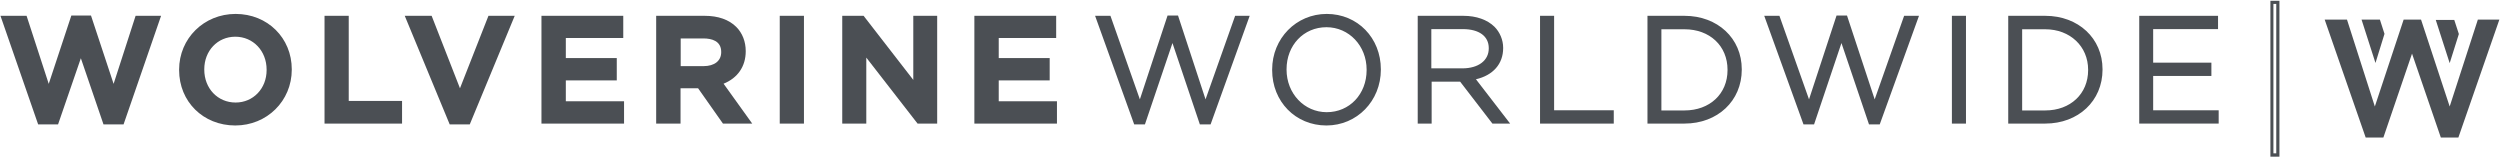 <svg version="1.2" xmlns="http://www.w3.org/2000/svg" viewBox="0 0 1580 99" width="1580" height="99">
	<title>Wolverine Worldwide_2021 Annual Report-1-pdf-svg</title>
	<defs>
		<clipPath clipPathUnits="userSpaceOnUse" id="cp1">
			<path d="m-545.2-268.71h2670.4v3394.28h-2670.4z"/>
		</clipPath>
	</defs>
	<style>
		.s0 { fill: #4b4f54 } 
	</style>
	<g id="Clip-Path: Page 1" clip-path="url(#cp1)">
		<g id="Page 1">
			<path id="Path 23" fill-rule="evenodd" class="s0" d="m1434.9 0.5h5.7v98.5h-5.7zm1.9 96.4h1.8v-94.4h-1.8zm142.8-84.5l-25.9 74.5h-11.1l-18.2-53-18.1 53h-11.2l-25.9-74.5h14.1l17.6 54.9 18.2-54.9h11l18.1 54.9 17.8-54.9zm-31.4 27.5l-8.8-27.3h11.7l2.9 8.9zm-46.9-0.1l-8.8-27.4h11.6l2.9 9zm-1498-27.9h12.2l15.3 47.6 15.8-47.7h9.5l15.8 47.7 15.3-47.6h11.9l-22.3 64.6h-9.8l-15.8-46.1-15.8 46.1h-9.7z"/>
			<path id="Path 24" fill-rule="evenodd" class="s0" d="m57.5 9.8l14.3 43.2 13.9-43h16.1l-23.7 68.6h-12.7l-14.3-41.8-14.4 41.8h-12.6l-23.8-68.6h16.5l14 43 14.3-43.2zm-26.8 56.3l-16.8-52.1h-7.9l20.9 60.6h6.9l17.2-50.4 17.2 50.4h6.9l21-60.6h-7.6l-16.7 52.1-17.3-52.3h-6.6z"/>
			<path id="Path 26" fill-rule="evenodd" class="s0" d="m115.2 44.3v-0.3c0-18 13.9-33.1 33.7-33.1 19.8 0 33.5 14.9 33.5 32.9v0.2c0 18.1-14 33.3-33.7 33.3-19.7 0-33.5-15-33.5-33zm55.3 0v-0.3c0-12.4-9-22.8-21.8-22.8-12.7 0-21.7 10.2-21.7 22.6v0.2c0 12.5 9.2 22.8 21.9 22.8 12.7 0 21.6-10.1 21.6-22.5z"/>
			<path id="Path 27" fill-rule="evenodd" class="s0" d="m148.7 79.3c-20.3 0-35.5-15.1-35.5-35v-0.3c0-19.7 15.7-35.2 35.7-35.2 20.2 0 35.5 15.2 35.5 35v0.2c0 19.8-15.7 35.3-35.7 35.3zm0.2-66.4c-18.1 0-31.6 13.4-31.6 31.1v0.3c0 17.6 13.4 30.9 31.4 30.9 18.1 0 31.7-13.4 31.7-31.2v-0.2c0-17.5-13.6-30.9-31.5-30.9zm0 55.9c-13.4 0-23.9-10.9-23.9-24.8v-0.2c0-14 10.2-24.6 23.7-24.6 13.4 0 23.9 10.9 23.9 24.8v0.3c0 14-10.3 24.5-23.7 24.5zm-0.2-45.6c-11.2 0-19.6 8.9-19.6 20.6v0.2c0 11.9 8.5 20.8 19.8 20.8 11.1 0 19.6-8.8 19.6-20.5v-0.3c0-11.8-8.5-20.8-19.8-20.8zm58.4-11.2h11.3v53.9h33.8v10.2h-45.1z"/>
			<path id="Path 28" fill-rule="evenodd" class="s0" d="m254.1 78.1h-49v-68.1h15.3v53.8h33.7zm-45-4h41v-6.2h-33.8v-53.9h-7.2zm49.7-62.1h12.6l19.3 49.3 19.3-49.3h12.2l-26.6 64.6h-10z"/>
			<path id="Path 29" fill-rule="evenodd" class="s0" d="m296.9 78.6h-12.7l-28.4-68.6h17l17.9 45.8 18-45.8h16.6zm-10.1-4.1h7.3l24.9-60.5h-7.8l-20.6 52.7-20.7-52.7h-8.1zm57.3-62.6h47.6v10.1h-36.3v16.6h32.2v10.1h-32.2v17.2h36.8v10.1h-48.1z"/>
			<path id="Path 30" fill-rule="evenodd" class="s0" d="m394.4 78.1h-52.2v-68.1h51.7v14h-36.3v12.7h32.2v14.1h-32.2v13.2h36.8zm-48.1-4h44v-6.1h-36.7v-21.2h32.1v-6.1h-32.1v-20.7h36.3v-6h-43.6zm70.5-62.1h28.7c8 0 14.3 2.4 18.5 6.3 3.4 3.6 5.2 8.3 5.2 13.9v0.2c0 10.5-6.3 16.9-15.1 19.4l17.3 24.3h-13.4l-15.7-22.3h-14.2v22.3h-11.3zm27.8 31.8c8 0 13.2-4.2 13.2-10.7v-0.2c0-6.9-5-10.6-13.3-10.6h-16.4v21.5z"/>
			<path id="Path 31" fill-rule="evenodd" class="s0" d="m475.4 78.1h-18.5l-15.7-22.3h-11.1v22.3h-15.4v-68.1h30.8c8.3 0 15.2 2.4 19.8 7 3.9 3.9 6 9.3 6 15.3v0.1c0 9.6-5.1 16.9-14 20.5zm-16.3-4h8.5l-16.8-23.4 2.7-0.8c8.9-2.6 13.8-8.8 13.8-17.5v-0.2c0-5-1.6-9.3-4.7-12.5-3.9-3.8-9.8-5.7-17.2-5.7h-26.5v60.1h7.2v-22.4h17.2zm-14.5-28.4h-18.5v-25.5h18.5c9.5 0 15.3 4.8 15.3 12.6v0.2c0 7.6-6.1 12.7-15.3 12.7zm-14.4-3.9h14.4c7 0 11.2-3.4 11.2-8.8v-0.2c0-7-6.1-8.5-11.2-8.5h-14.4zm64.7-29.8h11.3v64.1h-11.3z"/>
			<path id="Path 32" fill-rule="evenodd" class="s0" d="m492.8 10h15.3v68.1h-15.3zm4.1 4.1h7.2v60.1h-7.2zm37.4 62.2h11.1v-45.7l35.4 45.7h9.5v-64.2h-11.1v44.4l-34.4-44.4h-10.5z"/>
			<path id="Path 33" fill-rule="evenodd" class="s0" d="m592.3 78.1h-12.4l-32.4-41.7v41.7h-15.2v-68.1h13.5l31.4 40.5v-40.5h15.1zm-10.5-4.1h6.5v-60.1h-7.1v48.3l-37.4-48.3h-7.4v60.1h7v-49.5zm36-62.1h47.7v10.1h-36.4v16.7h32.2v10h-32.2v17.3h36.8v10.1h-48.1z"/>
			<path id="Path 34" fill-rule="evenodd" class="s0" d="m668 78.1h-52.2v-68.1h51.7v14h-36.3v12.7h32.2v14.1h-32.2v13.2h36.8zm-48.1-4h44v-6.1h-36.8v-21.2h32.2v-6.1h-32.2v-20.7h36.4v-6h-43.6zm75.1-62.1h5.3l20.2 57.1 18.8-57.3h3.6l18.9 57.3 20.2-57.1h5l-23.4 64.6h-3.8l-18.8-55.8-18.8 55.8h-3.9z"/>
			<path id="Path 35" fill-rule="evenodd" class="s0" d="m765.1 78.6h-6.8l-17.3-51.4-17.4 51.4h-6.8l-24.7-68.6h9.7l18.6 52.8 17.5-53h6.6l17.4 53 18.7-52.8h9.2zm-3.8-4.1h0.3l-20-60.7h-0.7l-15.5 47.2 15.7-46.5zm0.7 0h0.2l21.9-60.5h-0.6zm-42.4 0h0.6l-21.4-60.7h-1zm86.4-30.3v-0.2c0-17.5 12.9-33.1 32.4-33.1 19.4 0 32.2 15.4 32.2 32.9v0.2c0 17.5-13 33.3-32.4 33.3-19.5 0-32.2-15.6-32.2-33.1zm59.6 0v-0.2c0-15.8-11.5-28.8-27.4-28.8-15.9 0-27.3 12.8-27.3 28.6v0.2c0 15.9 11.6 28.9 27.5 28.9 15.8 0 27.2-12.8 27.2-28.7z"/>
			<path id="Path 36" fill-rule="evenodd" class="s0" d="m838.3 79.3c-19.5 0-34.3-15.1-34.3-35v-0.3c0-19.7 15.2-35.2 34.5-35.2 19.5 0 34.2 15.2 34.2 35v0.2c0 19.8-15.1 35.3-34.4 35.3zm0.2-66.4c-19 0-30.4 15.8-30.4 31.1v0.3c0 17.6 13 30.9 30.2 30.9 19 0 30.4-15.8 30.4-31.2v-0.2c0-17.5-13-30.9-30.2-30.9zm0 62.1c-16.5 0-29.5-13.7-29.5-31v-0.2c0-17.5 12.6-30.6 29.3-30.6 16.5 0 29.5 13.6 29.5 30.8v0.3c0 17.5-12.6 30.7-29.3 30.7zm-0.2-57.8c-14.4 0-25.2 11.4-25.2 26.6v0.2c0 15.1 11.2 26.9 25.4 26.9 14.4 0 25.2-11.4 25.2-26.6v-0.3c0-15-11.1-26.8-25.4-26.8zm59.7-5.2h26.9c7.9 0 14.3 2.5 18.2 6.3 3 3 4.8 7.3 4.8 11.9v0.2c0 10.7-8 16.9-18.8 18.3l21.2 27.4h-6.1l-20.4-26.5h-21.1v26.5h-4.7zm26.4 33.3c10.7 0 18.7-5.4 18.7-14.6v-0.2c0-8.7-6.8-14.1-18.4-14.1h-22v28.9z"/>
			<path id="Path 37" fill-rule="evenodd" class="s0" d="m954.4 78.1h-11.2l-20.4-26.5h-18v26.5h-8.8v-68.1h28.9c8.2 0 15.1 2.5 19.6 6.9 3.4 3.4 5.5 8.3 5.5 13.3v0.2c0 10-6.4 17.2-17.2 19.7zm-9.3-4h1l-20.8-26.8q-0.5 0-1 0h-23.7v-33h24c12.6 0 20.5 6.2 20.5 16.1v0.2c0 6.2-3.3 11.1-8.6 13.9 4.7-2.2 9.3-6.2 9.3-14.1v-0.2c0-4-1.6-7.8-4.2-10.5-3.8-3.6-9.8-5.8-16.7-5.8h-25v60.2h0.7v-26.6h24.1zm-40.5-30.9h19.6c10.2 0 16.7-5 16.7-12.6v-0.2c0-7.5-6.1-12-16.4-12h-19.9zm70.6-31.2h4.8v59.7h37.7v4.4h-42.5z"/>
			<path id="Path 38" fill-rule="evenodd" class="s0" d="m1019.9 78.1h-46.6v-68.1h8.9v59.7h37.7zm-42.5-4h38.4v-0.4h-37.7v-59.7h-0.7zm65.8-62.2h21.4c20.2 0 34.2 13.9 34.2 31.9v0.2c0 18-14 32.1-34.2 32.1h-21.4zm4.8 4.4v55.4h16.6c17.9 0 29.2-12.2 29.2-27.5v-0.2c0-15.2-11.3-27.7-29.2-27.7z"/>
			<path id="Path 39" fill-rule="evenodd" class="s0" d="m1064.6 78.1h-23.4v-68.1h23.4c20.9 0 36.2 14.2 36.2 33.8v0.2c0 19.8-15.3 34.1-36.2 34.1zm-19.4-3.9h19.4c18.6 0 32.1-12.7 32.1-30.2v-0.2c0-17.2-13.5-29.8-32.1-29.8h-19.4zm19.4-0.4h-18.7v-59.4h18.7c18.1 0 31.2 12.6 31.2 29.7v0.2c0 17.1-13.1 29.5-31.2 29.5zm-14.6-4h14.6c16 0 27.2-10.5 27.2-25.5v-0.2c0-15.1-11.2-25.6-27.2-25.6h-14.6zm67.9-57.7h5.3l20.2 57.1 18.8-57.3h3.7l18.8 57.3 20.2-57.1h4.9l-23.2 64.6h-3.9l-18.9-55.8-18.8 55.8h-3.8z"/>
			<path id="Path 40" fill-rule="evenodd" class="s0" d="m1188 78.6h-6.8l-17.4-51.4-17.3 51.4h-6.7l-24.8-68.6h9.6l18.7 52.8 17.4-53h6.6l17.5 53 18.6-52.8h9.4zm-4-4.1h0.3l-20-60.7h-0.7l-15.3 46.8 15.5-46.1zm0.8 0h0.2l21.8-60.5h-0.6zm-42.3 0h0.6l-21.4-60.7h-1zm93-62.6h4.8v64.2h-4.8z"/>
			<path id="Path 41" fill-rule="evenodd" class="s0" d="m1233.6 10h8.9v68.1h-8.9zm4.1 64.2h0.7v-60.1h-0.7zm33.5-62.1h21.4c20.2 0 34.1 13.8 34.1 31.9v0.2c0 18-13.9 32-34.1 32h-21.4zm4.8 4.5v55.3h16.6c17.9 0 29.2-12.2 29.2-27.5v-0.2c0-15.2-11.3-27.6-29.2-27.6z"/>
			<path id="Path 42" fill-rule="evenodd" class="s0" d="m1292.6 78.1h-23.4v-68.1h23.4c20.9 0 36.2 14.2 36.2 33.8v0.2c0 19.8-15.3 34.1-36.2 34.1zm-19.4-3.9h19.4c18.6 0 32.1-12.7 32.1-30.2v-0.2c0-17.2-13.5-29.8-32.1-29.8h-19.4zm19.4-0.4h-18.7v-59.4h18.7c18.1 0 31.2 12.6 31.2 29.7v0.2c0 17.1-13.1 29.5-31.2 29.5zm-14.6-4h14.6c15.9 0 27.1-10.5 27.1-25.5v-0.2c0-14.8-11.4-25.6-27.1-25.6h-14.6zm76-57.7h45.7v4.4h-40.9v25.2h36.7v4.4h-36.7v25.7h41.4v4.4h-46.2z"/>
			<path id="Path 43" fill-rule="evenodd" class="s0" d="m1402.2 78.1h-50.2v-68.1h49.8v8.4h-41v21.2h36.8v8.4h-36.8v21.7h41.4zm-46.2-4h42.1v-0.4h-41.3v-29.8h36.8v-0.3h-36.8v-29.3h40.9v-0.3h-41.7z"/>
		</g>
	</g>
</svg>